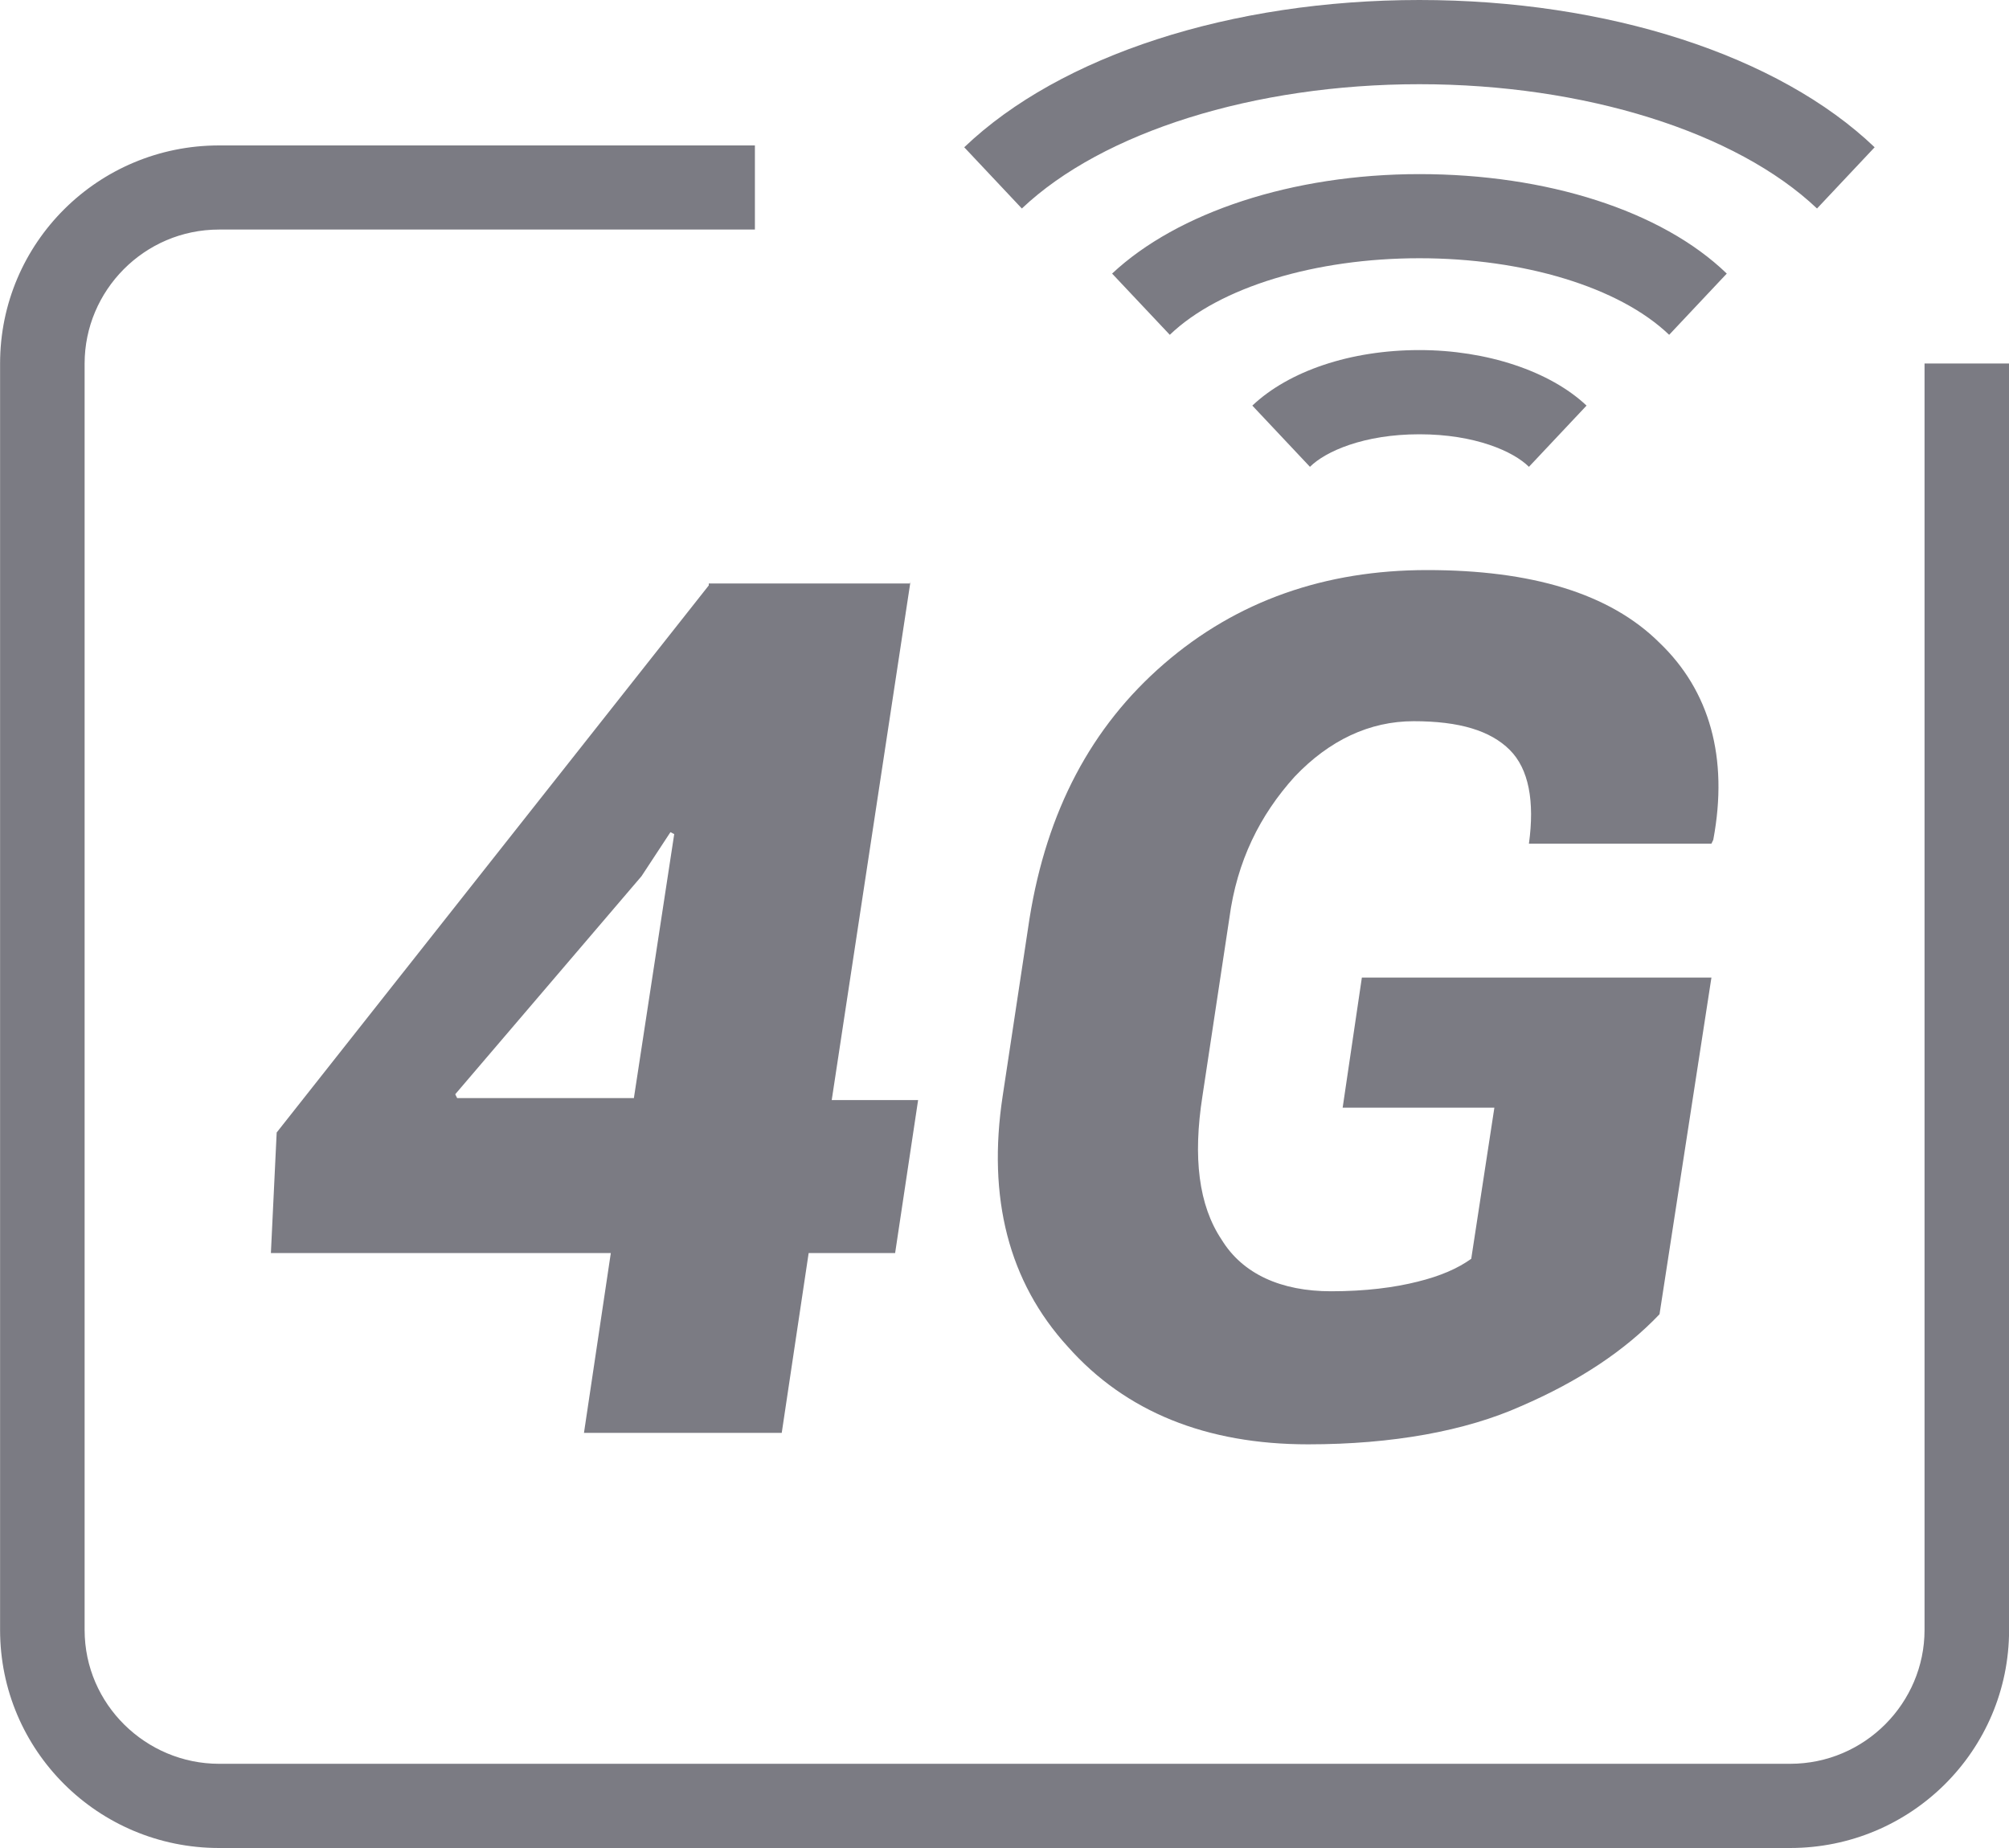 <svg width="25" height="23" viewBox="0 0 25 23" fill="none" xmlns="http://www.w3.org/2000/svg">
<path opacity="0.9" d="M25.001 4.524V20.286C25.001 21.786 23.782 23 22.276 23H2.726C1.22 23 0.001 21.786 0.001 20.286V4.524C0.001 3.024 1.22 1.81 2.726 1.81H9.394V2.857H2.726C1.793 2.857 1.053 3.619 1.053 4.524V20.286C1.053 21.214 1.818 21.952 2.726 21.952H22.276C23.209 21.952 23.949 21.191 23.949 20.286V4.524H25.001ZM11.33 7.238L10.35 13.691H11.425L11.139 15.595H10.063L9.728 17.833H7.267L7.601 15.595H3.371L3.443 14.095L8.82 7.286V7.262H11.33V7.238ZM8.39 10.381L8.343 10.357L7.983 10.905L5.665 13.619L5.689 13.667H7.888L8.39 10.381ZM21.297 10.5L21.32 10.452C21.512 9.429 21.273 8.595 20.651 8C20.029 7.381 19.05 7.095 17.759 7.095C16.493 7.095 15.393 7.476 14.485 8.262C13.577 9.048 13.027 10.095 12.812 11.428L12.477 13.643C12.286 14.905 12.549 15.952 13.289 16.762C14.007 17.571 15.01 17.976 16.278 17.976C17.329 17.976 18.237 17.81 18.93 17.5C19.648 17.19 20.221 16.809 20.651 16.357L21.297 12.167H16.947L16.708 13.786H18.596L18.308 15.667C18.142 15.786 17.927 15.881 17.639 15.952C17.353 16.024 16.994 16.071 16.564 16.071C15.943 16.071 15.464 15.857 15.202 15.429C14.915 15 14.844 14.405 14.963 13.643L15.298 11.428C15.393 10.714 15.68 10.143 16.11 9.667C16.54 9.214 17.042 8.976 17.592 8.976C18.165 8.976 18.548 9.095 18.787 9.333C19.026 9.571 19.098 9.976 19.026 10.5H21.297ZM17.663 1.048C19.719 1.048 21.607 1.643 22.611 2.595L23.328 1.833C22.133 0.69 20.006 0 17.663 0C15.321 0 13.194 0.69 11.999 1.833L12.716 2.595C13.72 1.643 15.608 1.048 17.663 1.048ZM17.663 2.167C16.086 2.167 14.652 2.643 13.839 3.405L14.557 4.167C15.178 3.571 16.373 3.214 17.663 3.214C18.954 3.214 20.149 3.571 20.771 4.167L21.488 3.405C20.675 2.619 19.241 2.167 17.663 2.167ZM19.026 5.81L19.743 5.048C19.288 4.619 18.5 4.357 17.663 4.357C16.803 4.357 16.038 4.619 15.584 5.048L16.301 5.81C16.493 5.619 16.97 5.405 17.663 5.405C18.357 5.405 18.834 5.619 19.026 5.81Z" fill="#6D6D76"/>
</svg>
